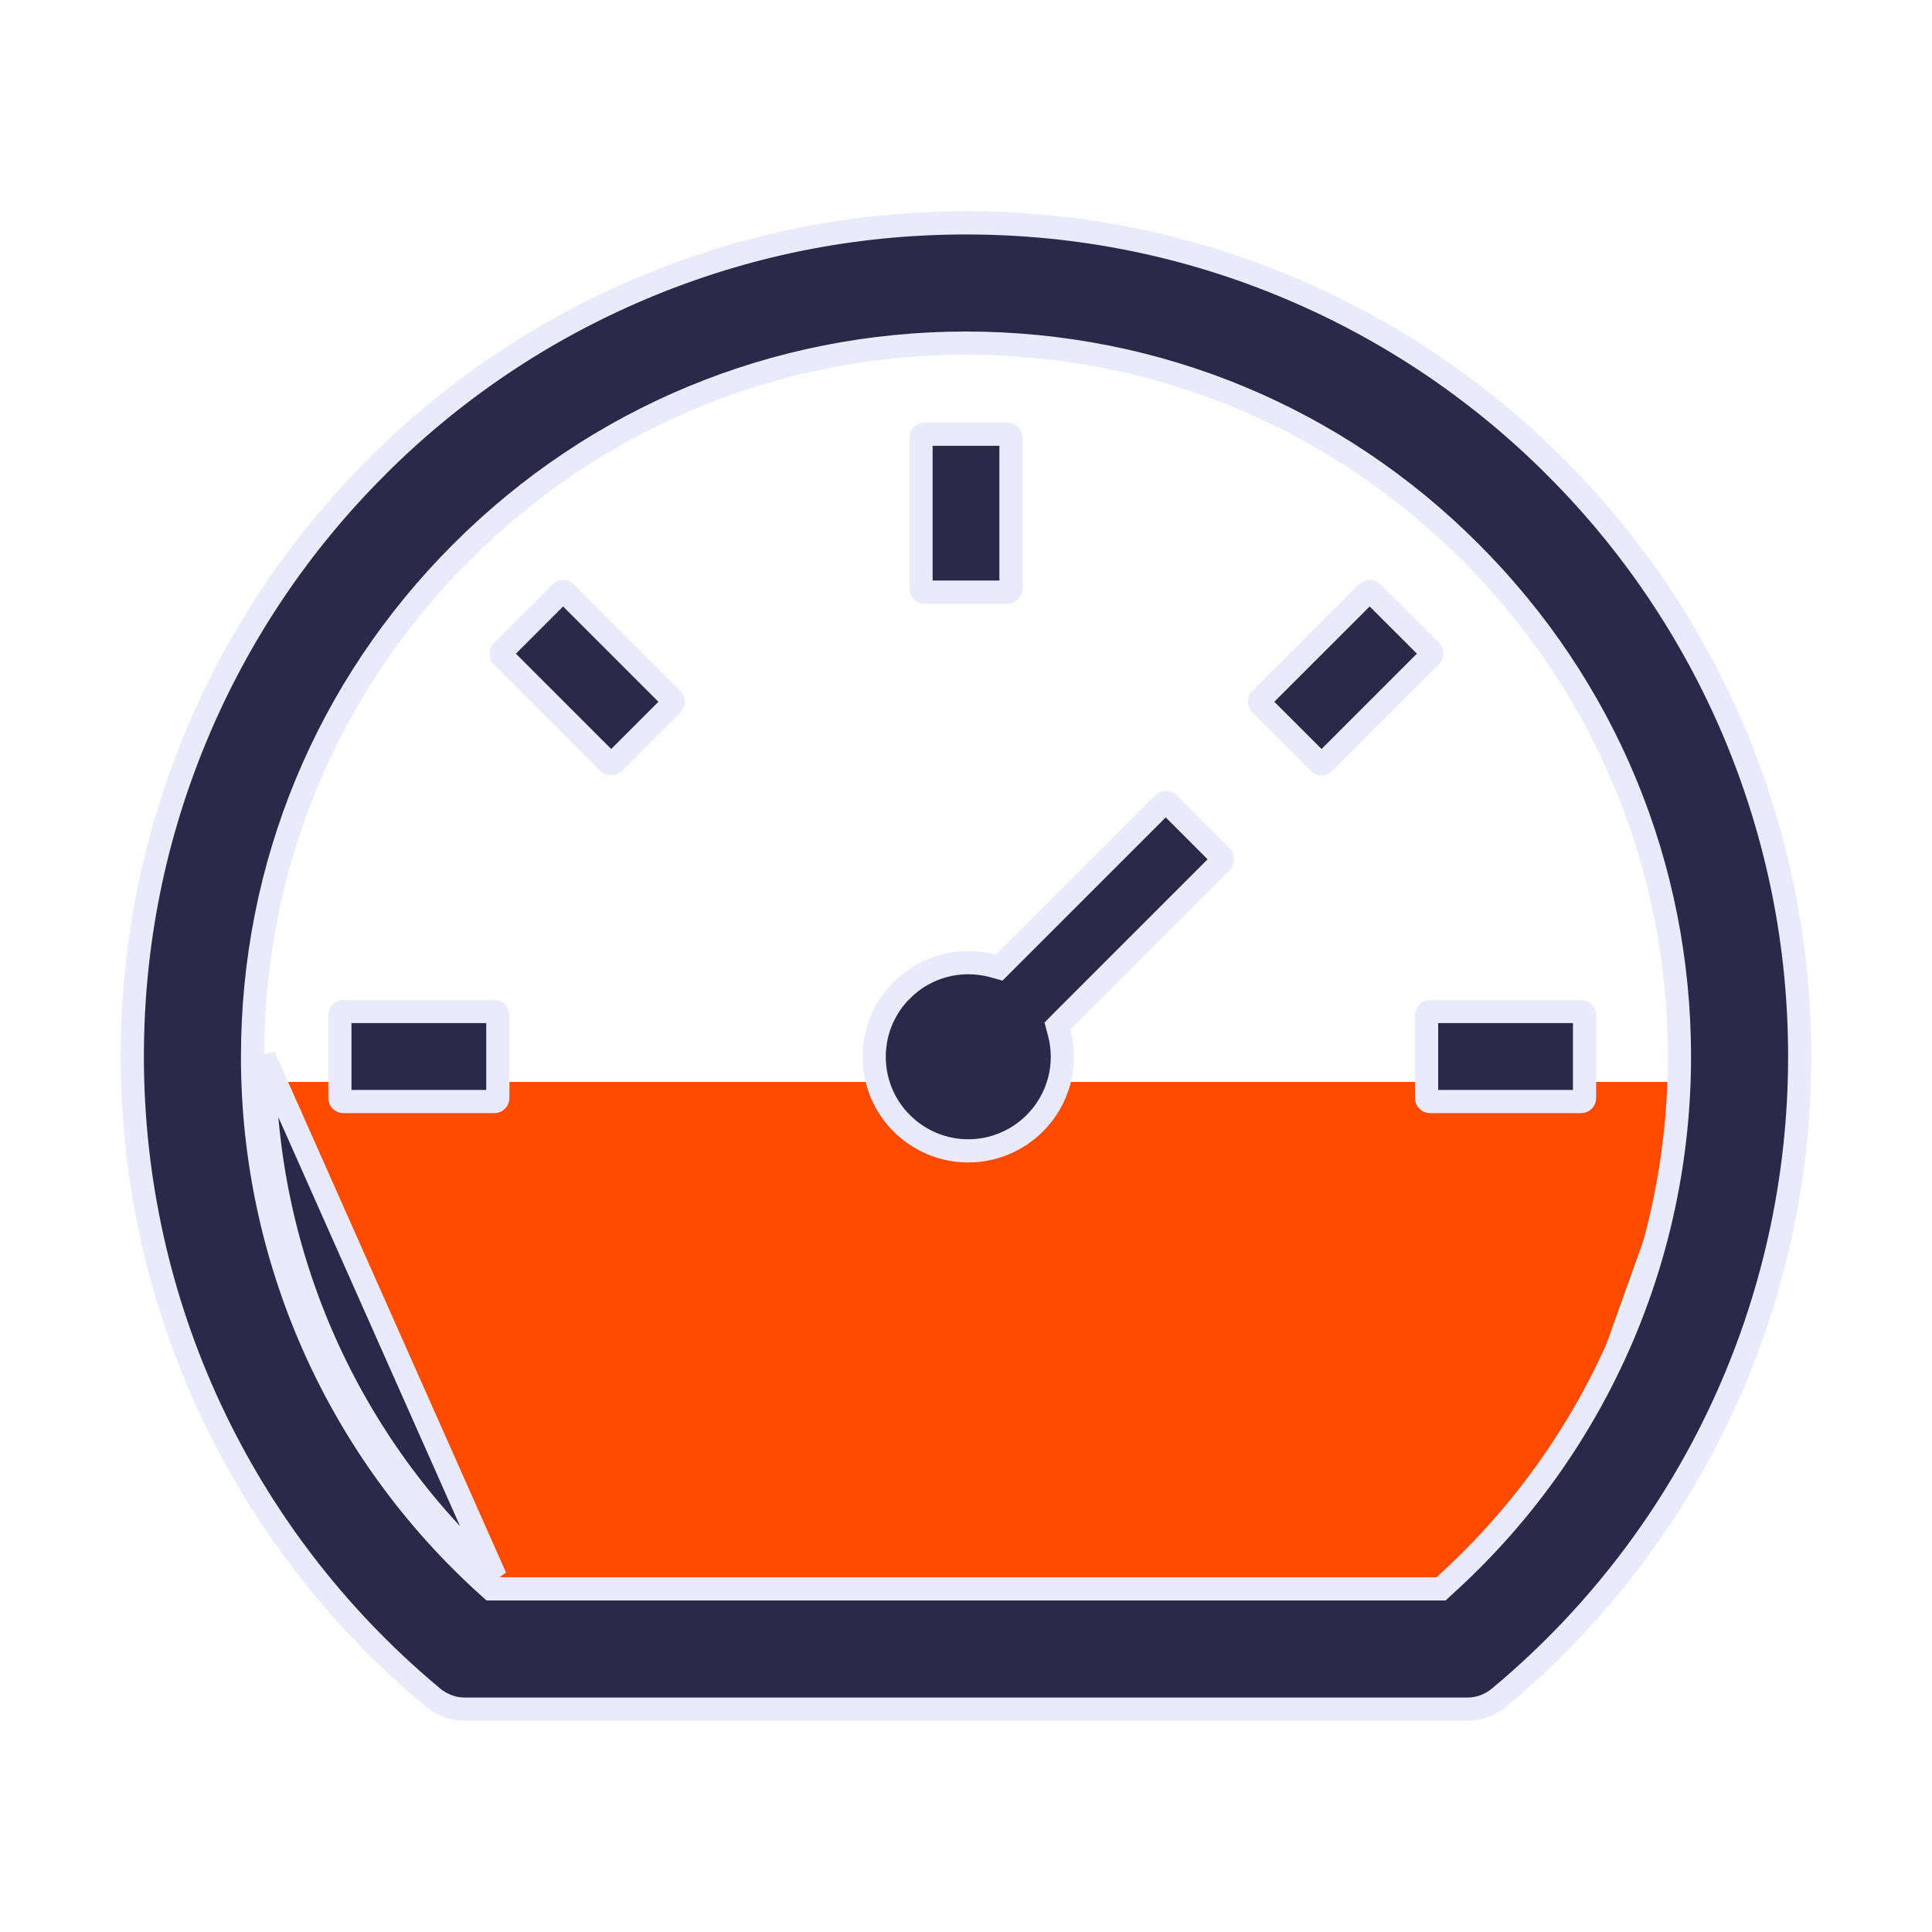 <svg width="25" height="25" viewBox="0 0 25 25" fill="none" xmlns="http://www.w3.org/2000/svg">
<g id="IconMenu">
<path id="Rectangle 4" d="M3 14H22L19.5 21H5L3 14Z" fill="#FF4B00"/>
<path id="Vector" d="M3.268 13.672C3.267 14.963 3.537 16.24 4.061 17.42C4.585 18.6 5.352 19.657 6.311 20.522L6.353 20.56H6.411H18.589H18.647L18.689 20.521C20.628 18.772 21.732 16.293 21.732 13.672C21.732 11.208 20.771 8.889 19.027 7.145C17.285 5.4 14.966 4.44 12.5 4.44C10.036 4.44 7.717 5.401 5.973 7.145C4.229 8.887 3.268 11.205 3.268 13.672ZM3.268 13.672L3.418 13.672M3.268 13.672C3.268 13.672 3.268 13.672 3.268 13.672H3.418M3.418 13.672C3.417 14.942 3.682 16.198 4.198 17.359C4.714 18.52 5.468 19.56 6.411 20.41L3.418 13.672ZM20.128 6.043L20.128 6.044C21.113 7.026 21.898 8.191 22.44 9.472C23.001 10.804 23.288 12.215 23.288 13.672C23.288 16.867 21.884 19.877 19.44 21.933C19.44 21.933 19.44 21.933 19.44 21.934L19.399 21.967L19.399 21.967C19.284 22.062 19.139 22.116 18.992 22.116H6.011C5.864 22.116 5.719 22.062 5.603 21.967L5.603 21.967L5.563 21.933C5.563 21.933 5.562 21.933 5.562 21.933C3.116 19.877 1.712 16.867 1.712 13.672C1.712 12.215 1.997 10.804 2.56 9.473L2.56 9.472C3.102 8.191 3.887 7.026 4.872 6.044L4.872 6.043C5.854 5.058 7.019 4.273 8.301 3.732L8.301 3.732C9.632 3.169 11.043 2.884 12.5 2.884C13.957 2.884 15.368 3.169 16.699 3.732L16.699 3.732C17.981 4.273 19.145 5.058 20.128 6.043ZM12.845 12.498L12.928 12.521L12.989 12.46L15.052 10.397C15.052 10.397 15.052 10.397 15.052 10.397C15.061 10.389 15.072 10.384 15.084 10.384C15.096 10.384 15.108 10.389 15.116 10.397C15.117 10.397 15.117 10.397 15.117 10.397L15.807 11.088C15.824 11.105 15.824 11.134 15.807 11.151L13.744 13.214L13.683 13.276L13.705 13.359C13.761 13.566 13.761 13.783 13.706 13.989C13.65 14.196 13.541 14.384 13.39 14.535L13.39 14.535C13.277 14.648 13.143 14.738 12.995 14.799C12.848 14.861 12.689 14.892 12.529 14.892C12.369 14.892 12.211 14.861 12.063 14.799C11.916 14.738 11.782 14.648 11.669 14.535L11.668 14.535C11.555 14.422 11.466 14.288 11.404 14.14C11.343 13.992 11.312 13.834 11.312 13.674C11.312 13.514 11.343 13.356 11.404 13.209C11.466 13.061 11.555 12.927 11.668 12.814L11.669 12.814C11.988 12.494 12.438 12.39 12.845 12.498ZM13.037 7.662H11.963C11.938 7.662 11.918 7.642 11.918 7.617V5.664C11.918 5.639 11.938 5.619 11.963 5.619H13.037C13.062 5.619 13.082 5.639 13.082 5.664V7.617C13.082 7.642 13.062 7.662 13.037 7.662ZM18.46 14.209V13.135C18.46 13.11 18.481 13.089 18.506 13.089H20.459C20.484 13.089 20.504 13.11 20.504 13.135V14.209C20.504 14.234 20.484 14.254 20.459 14.254H18.506C18.481 14.254 18.46 14.234 18.46 14.209ZM17.756 7.668L18.515 8.426C18.532 8.443 18.532 8.473 18.515 8.49L17.133 9.872C17.116 9.889 17.086 9.889 17.069 9.872L16.31 9.113C16.31 9.113 16.31 9.113 16.31 9.113C16.302 9.104 16.297 9.093 16.297 9.081C16.297 9.069 16.302 9.057 16.31 9.049C16.31 9.049 16.31 9.048 16.31 9.048L17.691 7.668C17.691 7.668 17.691 7.668 17.691 7.667C17.7 7.659 17.711 7.654 17.723 7.654C17.735 7.654 17.747 7.659 17.756 7.667C17.756 7.668 17.756 7.668 17.756 7.668ZM7.286 7.654C7.298 7.654 7.31 7.659 7.319 7.667C7.319 7.668 7.319 7.668 7.319 7.668L8.7 9.049C8.717 9.066 8.717 9.096 8.7 9.113L7.941 9.872C7.924 9.889 7.894 9.889 7.877 9.872L6.496 8.491C6.496 8.491 6.496 8.491 6.496 8.49C6.487 8.482 6.482 8.47 6.482 8.458C6.482 8.446 6.487 8.435 6.496 8.426C6.496 8.426 6.496 8.426 6.496 8.426L7.254 7.668C7.254 7.668 7.254 7.668 7.254 7.667C7.263 7.659 7.274 7.654 7.286 7.654ZM4.443 13.089H6.396C6.421 13.089 6.442 13.11 6.442 13.135V14.209C6.442 14.234 6.421 14.254 6.396 14.254H4.443C4.419 14.254 4.398 14.234 4.398 14.209V13.135C4.398 13.11 4.419 13.089 4.443 13.089Z" fill="#2C284A" stroke="#EAEAFA" stroke-width="0.3"/>
</g>
</svg>
